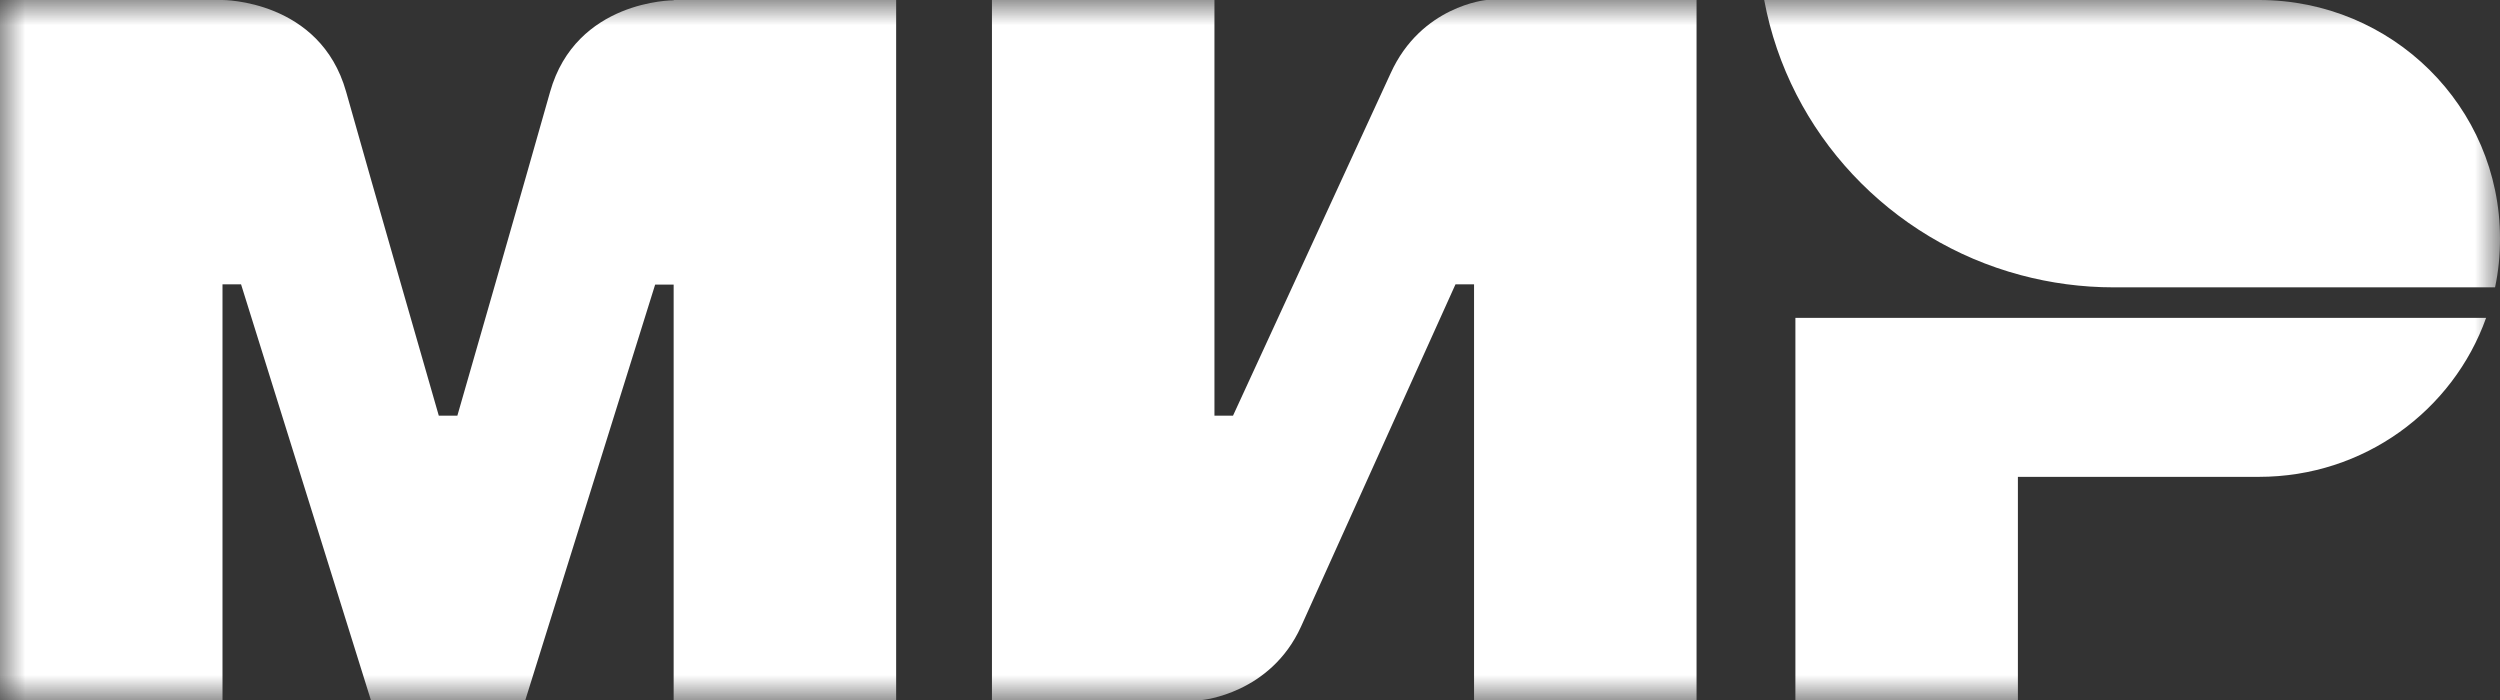 <?xml version="1.0" encoding="UTF-8"?> <svg xmlns="http://www.w3.org/2000/svg" width="50" height="14" viewBox="0 0 50 14" fill="none"><rect x="0" y="0" width="50" height="14" fill="#333333" stroke="none"/><g clip-path="url(#clip0_120_64)"><mask id="mask0_120_64" style="mask-type:luminance" maskUnits="userSpaceOnUse" x="0" y="0" width="50" height="14"><path d="M50 0H0V14H50V0Z" fill="white"></path></mask><g mask="url(#mask0_120_64)"><path fill-rule="evenodd" clip-rule="evenodd" d="M13.473 2.66366e-07V0.006C13.467 0.006 11.52 2.33213e-07 11.001 1.84C10.525 3.528 9.184 8.186 9.147 8.314H8.776C8.776 8.314 7.404 3.552 6.922 1.834C6.403 -0.006 4.45 2.66366e-07 4.45 2.66366e-07H0V14H4.45V5.686H4.635H4.821L7.417 14H10.507L13.103 5.692H13.473V14H17.923V2.66366e-07H13.473Z" fill="white"></path><path fill-rule="evenodd" clip-rule="evenodd" d="M29.728 0C29.728 0 28.424 0.116 27.812 1.467L24.66 8.314H24.289V0H19.839V14H24.042C24.042 14 25.408 13.878 26.02 12.533L29.11 5.686H29.481V14H33.931V0H29.728Z" fill="white"></path><path fill-rule="evenodd" clip-rule="evenodd" d="M35.908 6.358V14H40.358V9.537H45.179C47.281 9.537 49.06 8.21 49.722 6.358H35.908Z" fill="white"></path><path fill-rule="evenodd" clip-rule="evenodd" d="M45.179 0H35.284C35.779 2.666 37.8 4.805 40.414 5.502C41.007 5.661 41.632 5.747 42.274 5.747H49.901C49.969 5.429 50 5.105 50 4.769C50 2.134 47.843 0 45.179 0Z" fill="white"></path></g></g><defs><clipPath id="clip0_120_64"><rect width="50" height="14" fill="white"></rect></clipPath></defs></svg> 